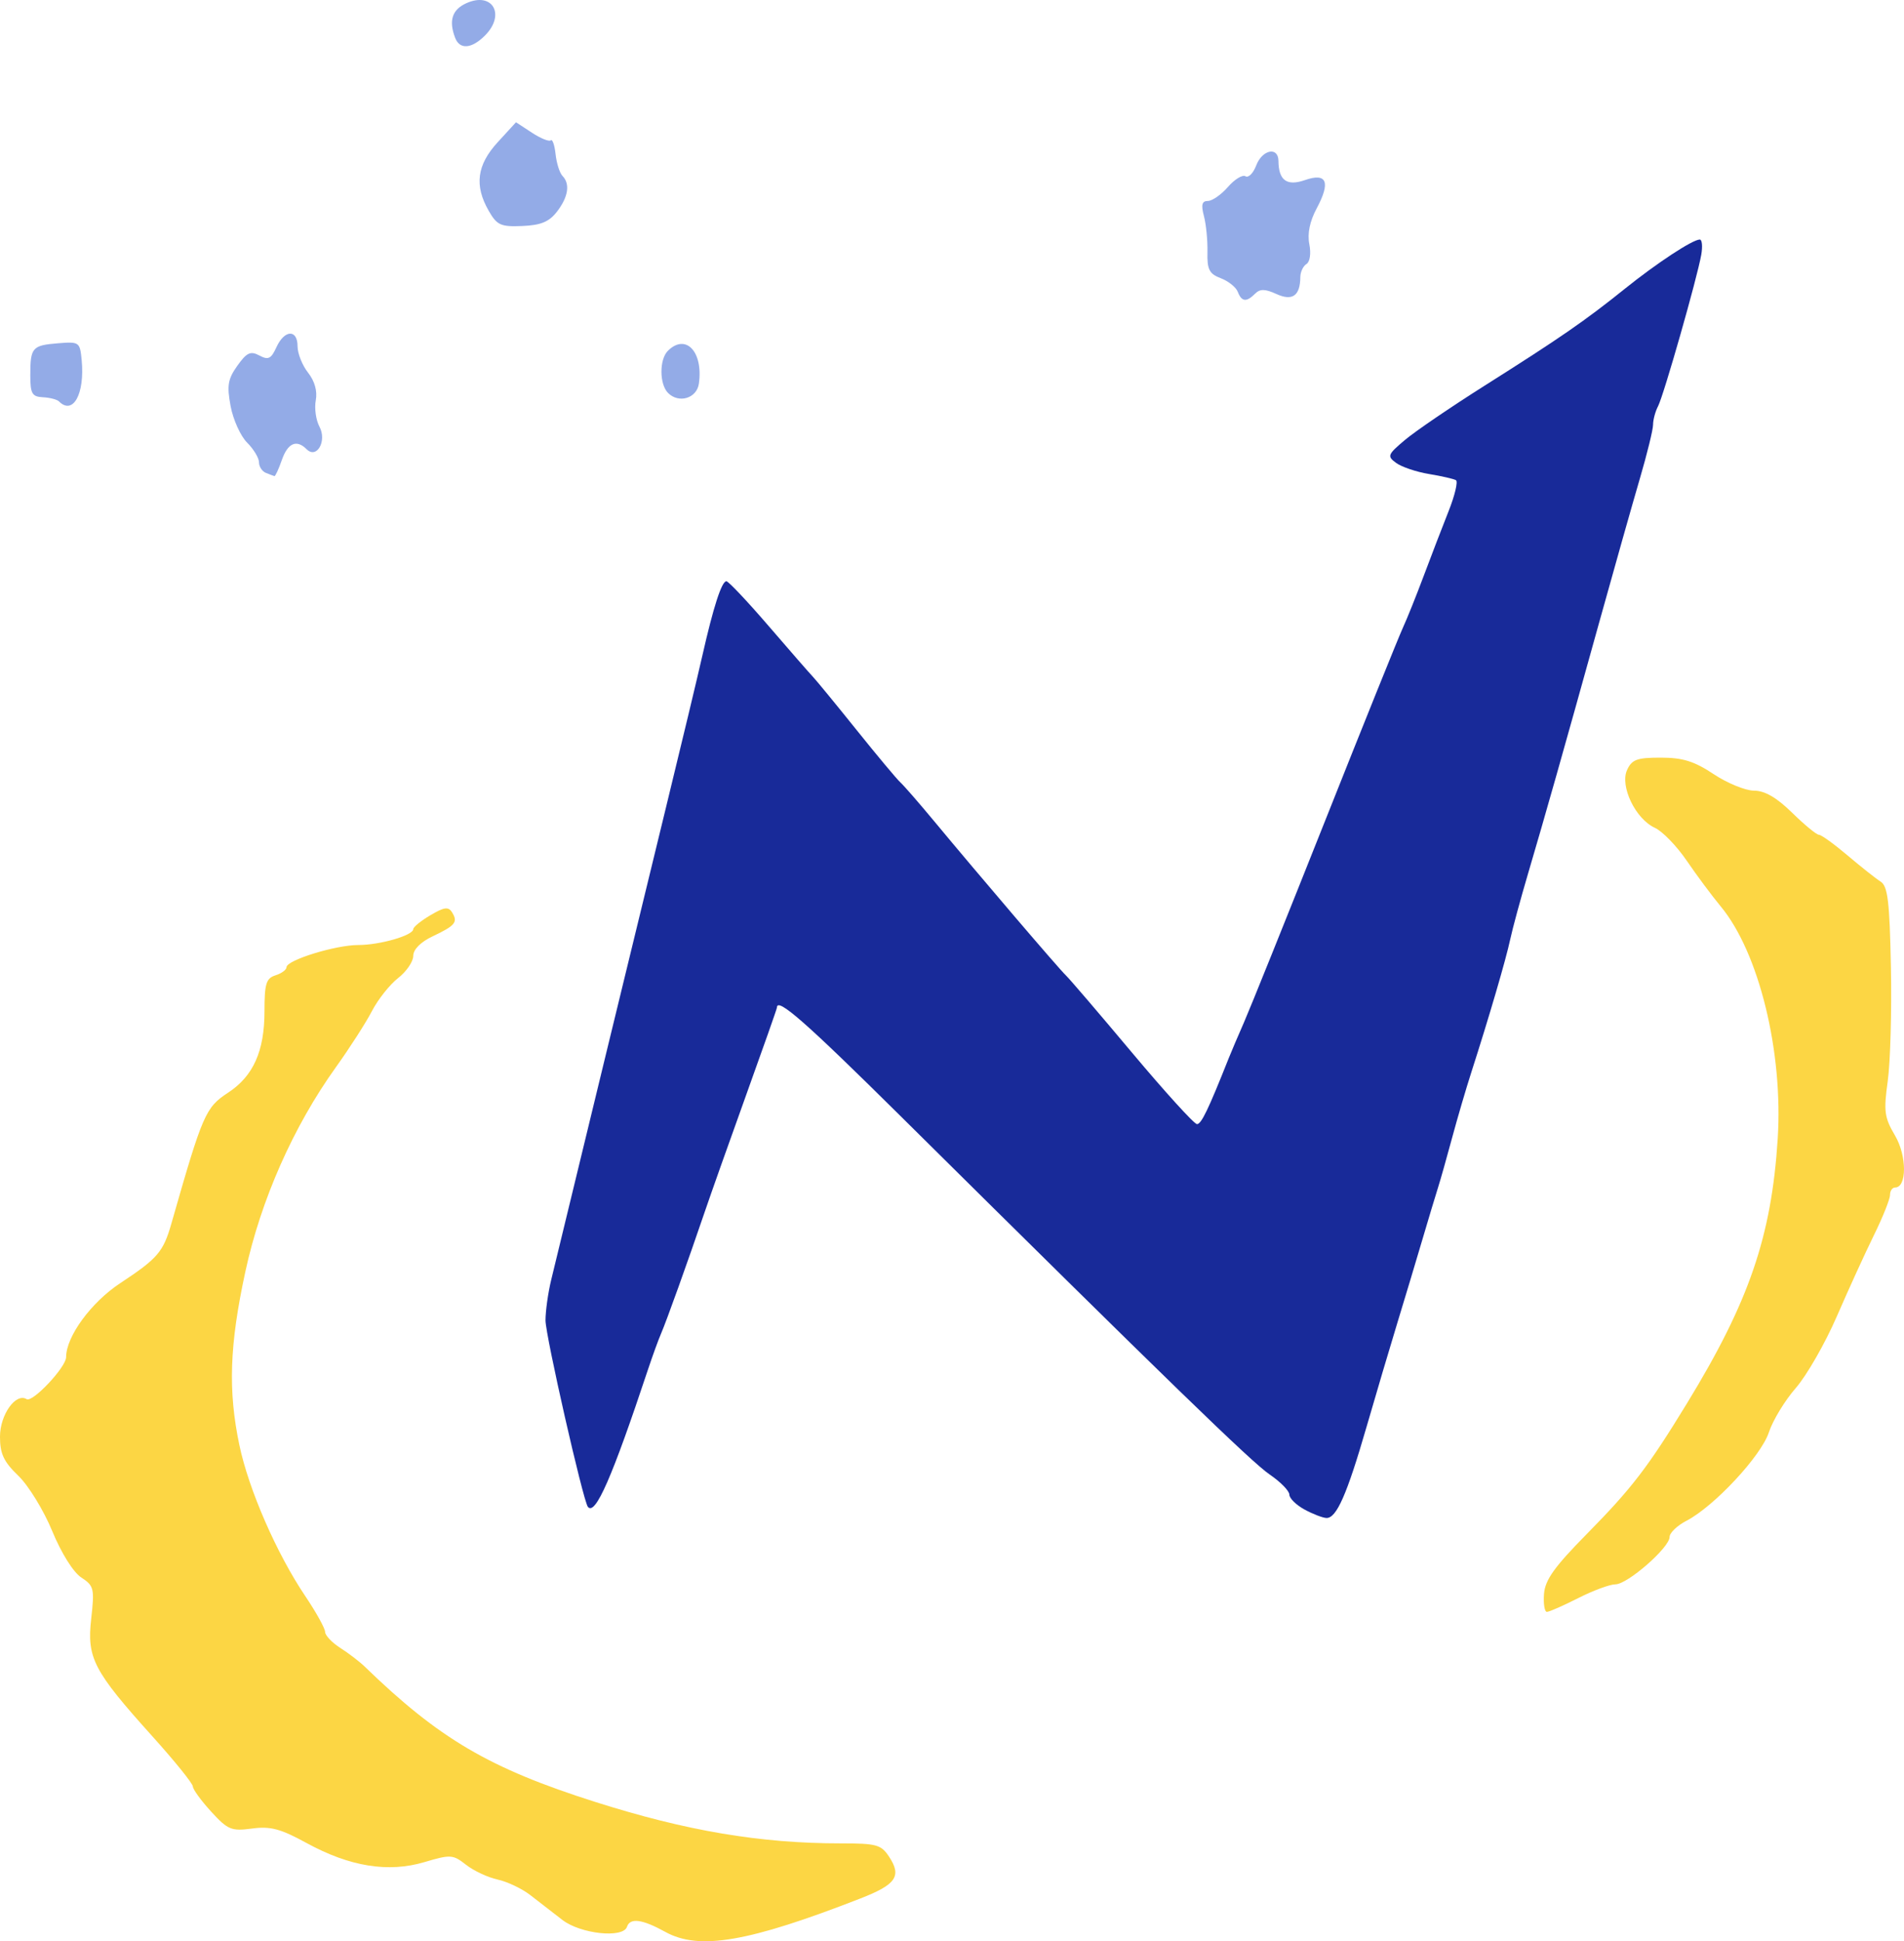 <?xml version="1.0" encoding="UTF-8" standalone="no"?>
<!-- Created with Inkscape (http://www.inkscape.org/) -->

<svg
   xmlns:dc="http://purl.org/dc/elements/1.1/"
   xmlns:cc="http://creativecommons.org/ns#"
   xmlns:rdf="http://www.w3.org/1999/02/22-rdf-syntax-ns#"
   xmlns:svg="http://www.w3.org/2000/svg"
   xmlns="http://www.w3.org/2000/svg"
   xmlns:sodipodi="http://sodipodi.sourceforge.net/DTD/sodipodi-0.dtd"
   xmlns:inkscape="http://www.inkscape.org/namespaces/inkscape"
   width="313.215"
   height="319.269" viewBox="0 0 345.54 352.218"
   id="svg2"
   version="1.1"
   inkscape:version="0.48.3.1 r9886"
   sodipodi:docname="New document 1">
  <defs
     id="defs4" />
  <sodipodi:namedview
     id="base"
     pagecolor="#ffffff"
     bordercolor="#666666"
     borderopacity="1.0"
     inkscape:pageopacity="0.0"
     inkscape:pageshadow="2"
     inkscape:zoom="2.1492373"
     inkscape:cx="172.76983"
     inkscape:cy="176.10899"
     inkscape:document-units="px"
     inkscape:current-layer="layer1"
     showgrid="false"
     fit-margin-top="0"
     fit-margin-left="0"
     fit-margin-right="0"
     fit-margin-bottom="0"
     inkscape:window-width="1280"
     inkscape:window-height="975"
     inkscape:window-x="0"
     inkscape:window-y="0"
     inkscape:window-maximized="1" />
  <g
     inkscape:label="Layer 1"
     inkscape:groupmode="layer"
     id="layer1"
     transform="translate(-499.143,-544.972)">
    <g
       id="g2996"
       transform="translate(282.857,222.857)">
      <path
         style="fill:#93abe7"
         d="m 264.536,407.914 c -0.688,-0.277 -1.25,-1.142 -1.25,-1.921 0,-0.779 -0.971,-2.388 -2.159,-3.575 -1.187,-1.187 -2.533,-4.162 -2.99,-6.609 -0.698,-3.735 -0.501,-4.915 1.226,-7.34 1.706,-2.396 2.389,-2.712 3.995,-1.853 1.612,0.863 2.131,0.611 3.093,-1.501 1.458,-3.199 3.835,-3.306 3.835,-0.172 0,1.301 0.856,3.454 1.903,4.784 1.213,1.542 1.722,3.363 1.405,5.023 -0.274,1.432 0.026,3.583 0.667,4.78 1.396,2.608 -0.496,5.926 -2.332,4.091 -1.825,-1.825 -3.416,-1.131 -4.493,1.958 -0.575,1.65 -1.182,2.964 -1.348,2.921 -0.166,-0.043 -0.865,-0.306 -1.552,-0.583 z m -37.552,-12.973 c -0.349,-0.349 -1.662,-0.687 -2.917,-0.75 -1.96,-0.099 -2.282,-0.657 -2.282,-3.959 0,-5.068 0.332,-5.454 5.014,-5.833 3.875,-0.314 3.995,-0.228 4.31,3.066 0.586,6.129 -1.569,10.033 -4.125,7.477 z m 110.54,-1.527 c -1.579,-1.579 -1.602,-6.075 -0.038,-7.638 3.242,-3.242 6.454,0.15 5.633,5.948 -0.377,2.663 -3.637,3.648 -5.595,1.69 z m 103.394,-18.353 c -0.32,-0.833 -1.709,-1.944 -3.086,-2.467 -2.091,-0.795 -2.491,-1.578 -2.417,-4.735 0.048,-2.08 -0.238,-5.02 -0.637,-6.533 -0.543,-2.06 -0.365,-2.75 0.711,-2.75 0.79,0 2.43,-1.143 3.646,-2.541 1.215,-1.398 2.647,-2.27 3.182,-1.94 0.535,0.331 1.411,-0.551 1.946,-1.959 1.101,-2.895 4.015,-3.479 4.038,-0.81 0.031,3.521 1.531,4.604 4.801,3.464 3.985,-1.389 4.704,0.346 2.131,5.146 -1.248,2.328 -1.709,4.578 -1.328,6.482 0.334,1.67 0.113,3.206 -0.518,3.596 -0.605,0.374 -1.108,1.441 -1.116,2.371 -0.031,3.409 -1.435,4.399 -4.352,3.069 -2.055,-0.936 -2.962,-0.948 -3.859,-0.051 -1.572,1.572 -2.442,1.477 -3.14,-0.342 z M 304.976,360.36 c -2.636,-4.593 -2.148,-8.314 1.631,-12.438 l 3.322,-3.625 2.884,1.89 c 1.586,1.039 3.129,1.665 3.428,1.39 0.299,-0.275 0.691,0.85 0.871,2.5 0.18,1.65 0.742,3.428 1.25,3.95 1.422,1.463 1.064,3.809 -0.988,6.479 -1.423,1.851 -2.919,2.473 -6.287,2.615 -3.934,0.166 -4.606,-0.138 -6.111,-2.76 z m -6.084,-31.366 c -1.199,-3.124 -0.563,-5.117 2.005,-6.287 4.768,-2.172 7.206,2.051 3.388,5.869 -2.405,2.405 -4.566,2.573 -5.393,0.418 z"
         id="path3002"
         inkscape:connector-curvature="0" />
      <path
         style="fill:#fcd644"
         d="m 337.039,672.643 c -4.204,-2.319 -6.405,-2.613 -6.966,-0.93 -0.709,2.127 -8.424,1.305 -11.732,-1.25 -1.699,-1.312 -4.319,-3.341 -5.823,-4.507 -1.503,-1.166 -4.175,-2.435 -5.937,-2.819 -1.762,-0.384 -4.335,-1.589 -5.719,-2.677 -2.372,-1.866 -2.802,-1.894 -7.55,-0.484 -6.562,1.949 -13.552,0.82 -21.362,-3.45 -4.774,-2.61 -6.578,-3.09 -9.93,-2.64 -3.743,0.502 -4.383,0.237 -7.416,-3.075 -1.826,-1.993 -3.32,-4.047 -3.32,-4.564 0,-0.517 -3.289,-4.592 -7.308,-9.055 -10.742,-11.927 -11.946,-14.24 -11.138,-21.385 0.619,-5.475 0.502,-5.963 -1.803,-7.473 -1.451,-0.951 -3.623,-4.422 -5.278,-8.436 -1.546,-3.751 -4.311,-8.26 -6.142,-10.019 -2.657,-2.552 -3.331,-3.987 -3.331,-7.095 0,-3.982 2.87,-8.022 4.836,-6.807 1.073,0.663 7.164,-5.814 7.164,-7.618 0,-3.742 4.528,-9.935 9.812,-13.421 6.822,-4.501 7.821,-5.666 9.304,-10.86 5.671,-19.85 6.178,-21.019 10.275,-23.705 4.579,-3.001 6.608,-7.535 6.608,-14.762 0,-5.02 0.298,-5.993 2,-6.533 1.1,-0.349 2,-1.012 2,-1.473 0,-1.28 8.887,-4.027 13.029,-4.027 3.926,0 9.971,-1.747 9.971,-2.882 0,-0.378 1.401,-1.514 3.114,-2.526 2.515,-1.486 3.272,-1.584 3.934,-0.513 1.098,1.777 0.604,2.384 -3.532,4.347 -2.183,1.036 -3.516,2.381 -3.516,3.549 0,1.034 -1.238,2.845 -2.75,4.023 -1.512,1.178 -3.65,3.875 -4.75,5.994 -1.1,2.118 -4.043,6.699 -6.54,10.18 -7.714,10.753 -13.62,24.097 -16.441,37.144 -2.87,13.274 -3.151,21.552 -1.066,31.46 1.689,8.031 6.763,19.654 11.927,27.322 1.991,2.957 3.62,5.893 3.62,6.524 0,0.632 1.238,1.94 2.75,2.907 1.512,0.968 3.496,2.482 4.407,3.365 13.561,13.142 22.645,18.477 41.843,24.577 16.589,5.271 29.971,7.529 44.609,7.529 6.494,0 7.311,0.228 8.765,2.448 2.298,3.507 1.255,5.022 -5.185,7.533 -20.349,7.934 -29.298,9.471 -35.435,6.086 z m 159.455,-61.317 c 0.188,-2.547 1.868,-4.902 7.766,-10.886 8.179,-8.299 11.077,-12.079 18.193,-23.725 11.259,-18.429 15.317,-30.253 16.452,-47.947 1.015,-15.809 -3.4,-33.824 -10.339,-42.192 -1.596,-1.925 -4.379,-5.666 -6.183,-8.313 -1.804,-2.647 -4.401,-5.323 -5.769,-5.947 -3.513,-1.601 -6.38,-7.561 -5.047,-10.49 0.868,-1.906 1.803,-2.249 6.121,-2.246 3.986,0.003 6.078,0.656 9.597,2.996 2.475,1.645 5.773,2.993 7.329,2.996 1.95,0.003 4.096,1.247 6.909,4.004 2.244,2.2 4.432,4 4.861,4 0.429,0 2.769,1.688 5.201,3.75 2.431,2.062 5.131,4.2 6,4.75 1.297,0.821 1.63,3.59 1.866,15.5 0.158,7.975 -0.101,17.284 -0.575,20.687 -0.763,5.481 -0.612,6.61 1.323,9.89 2.165,3.67 2.17,9.423 0.008,9.423 -0.506,0 -0.921,0.612 -0.921,1.36 0,0.748 -1.305,4.01 -2.899,7.25 -1.594,3.24 -4.632,9.886 -6.75,14.77 -2.118,4.884 -5.471,10.734 -7.451,13 -1.98,2.266 -4.179,5.889 -4.887,8.05 -1.405,4.288 -9.951,13.453 -14.96,16.043 -1.68,0.868 -3.054,2.19 -3.054,2.937 0,1.919 -7.636,8.591 -9.833,8.591 -1.005,0 -4.041,1.123 -6.747,2.496 -2.706,1.373 -5.264,2.498 -5.685,2.5 -0.421,0.002 -0.658,-1.458 -0.526,-3.246 z"
         id="path3000"
         inkscape:connector-curvature="0" />
      <path
         style="fill:#182a99"
         d="m 453.036,596.005 c -1.512,-0.821 -2.753,-2.04 -2.757,-2.71 -0.004,-0.67 -1.604,-2.306 -3.556,-3.635 -3.338,-2.273 -18.379,-16.874 -66.791,-64.833 -17.417,-17.254 -22.646,-21.85 -22.646,-19.902 0,0.192 -2.495,7.279 -5.546,15.75 -3.05,8.471 -6.464,18.102 -7.587,21.402 -3.091,9.084 -6.923,19.758 -7.897,22 -0.478,1.1 -1.542,4.025 -2.365,6.5 -6.517,19.614 -9.574,26.599 -10.914,24.94 -0.871,-1.078 -7.692,-31.089 -7.692,-33.842 0,-1.688 0.464,-4.988 1.03,-7.334 3.354,-13.883 16.595,-68.371 20.842,-85.764 2.753,-11.275 5.719,-23.65 6.591,-27.5 2.01,-8.874 3.506,-13.5 4.365,-13.5 0.371,0 3.823,3.658 7.672,8.13 3.849,4.471 7.481,8.634 8.07,9.25 0.589,0.616 4.142,4.945 7.895,9.62 3.753,4.675 7.326,8.95 7.941,9.5 0.614,0.55 3.358,3.7 6.097,7 8.332,10.038 22.773,26.938 23.925,28 0.597,0.55 5.992,6.85 11.988,14 5.997,7.15 11.313,13 11.814,13 0.787,0 2.045,-2.613 5.775,-12 0.437,-1.1 1.683,-4.025 2.77,-6.5 1.086,-2.475 7.698,-18.9 14.692,-36.5 6.994,-17.6 13.341,-33.35 14.103,-35 0.762,-1.65 2.48,-5.925 3.817,-9.5 1.338,-3.575 3.363,-8.842 4.5,-11.704 1.138,-2.862 1.741,-5.398 1.34,-5.635 -0.401,-0.237 -2.6,-0.74 -4.886,-1.118 -2.287,-0.378 -4.968,-1.28 -5.959,-2.004 -1.681,-1.229 -1.575,-1.507 1.592,-4.178 1.866,-1.573 8.379,-6.011 14.474,-9.861 13.742,-8.681 18.221,-11.775 25.398,-17.543 5.84,-4.694 12.33,-8.957 13.634,-8.957 0.41,0 0.53,1.238 0.266,2.75 -0.733,4.203 -6.814,25.521 -7.84,27.486 -0.499,0.955 -0.907,2.465 -0.907,3.355 0,0.89 -1.076,5.284 -2.392,9.764 -1.315,4.48 -4.643,16.245 -7.394,26.145 -6.557,23.595 -9.825,35.132 -12.889,45.5 -1.381,4.675 -2.845,10.075 -3.254,12 -0.762,3.591 -3.88,14.244 -7.024,24 -0.975,3.025 -2.56,8.425 -3.523,12 -0.963,3.575 -2.108,7.625 -2.546,9 -0.438,1.375 -1.725,5.65 -2.86,9.5 -1.135,3.85 -3.163,10.6 -4.507,15 -1.344,4.4 -3.877,12.947 -5.628,18.994 -3.543,12.23 -5.437,16.526 -7.26,16.466 -0.673,-0.022 -2.462,-0.711 -3.974,-1.532 z"
         id="path2998"
         inkscape:connector-curvature="0" />
    </g>
  </g>
</svg>
